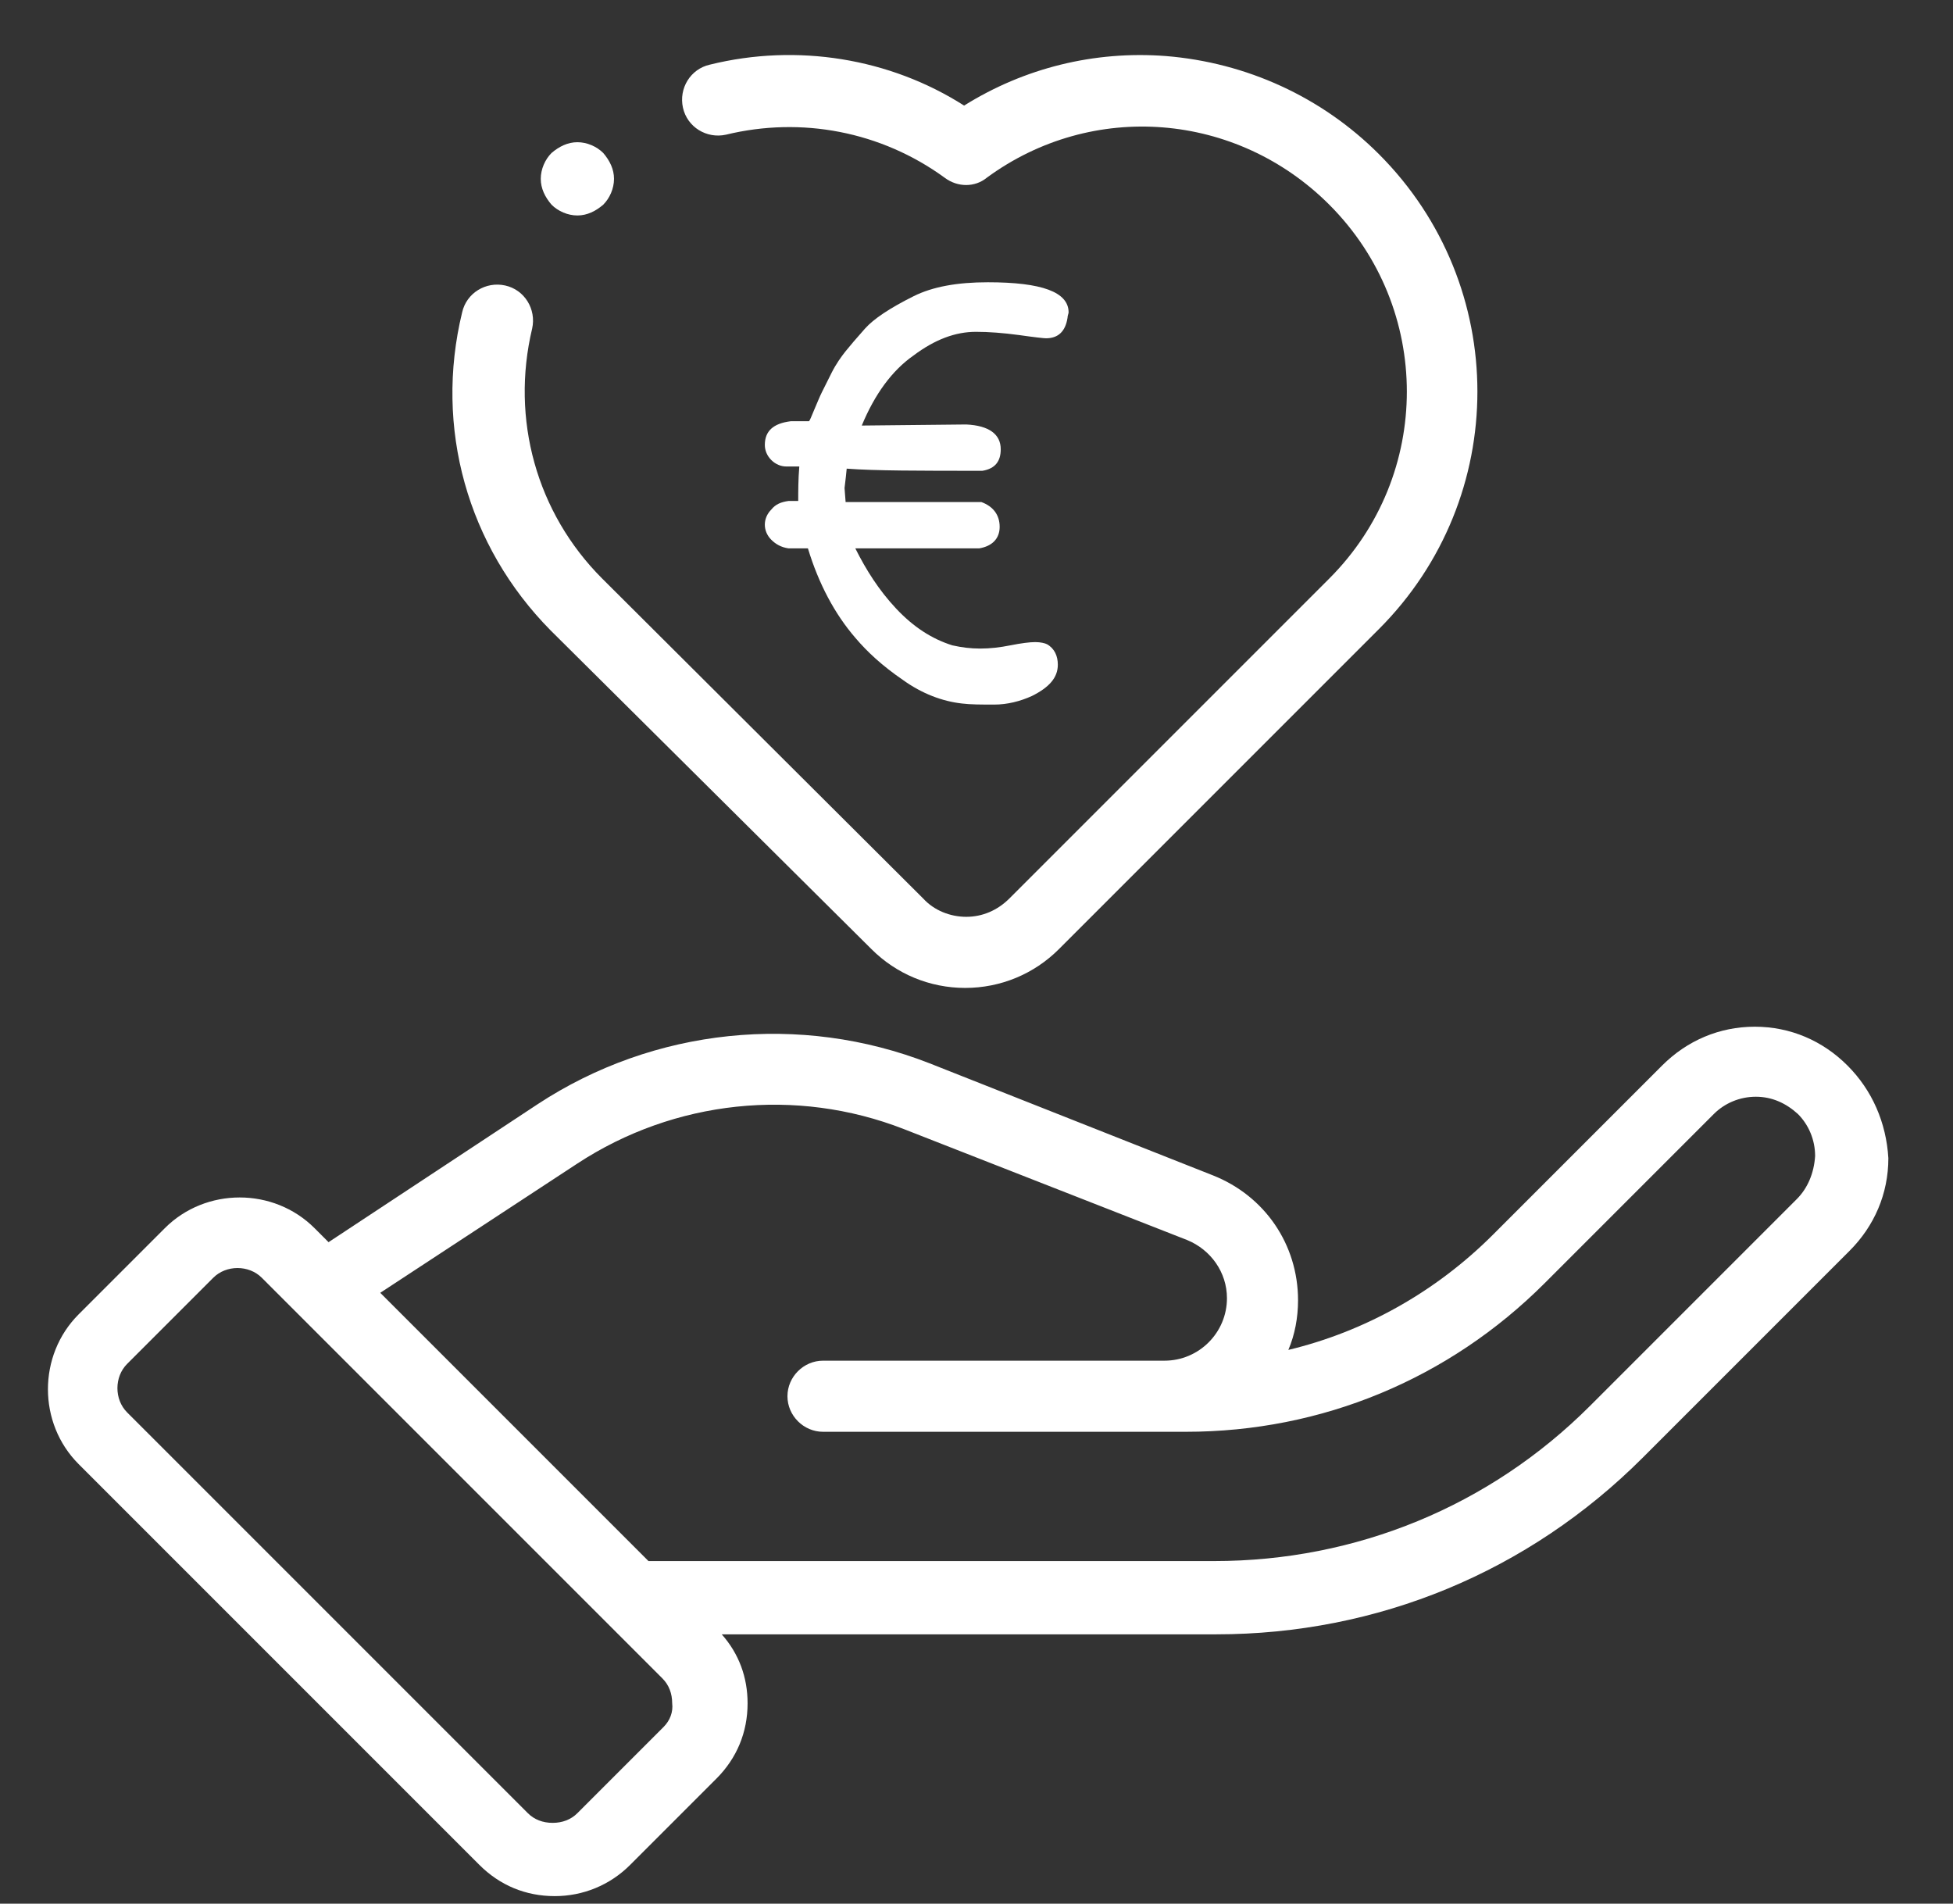 <?xml version="1.0" encoding="utf-8"?>
<!-- Generator: Adobe Illustrator 26.2.1, SVG Export Plug-In . SVG Version: 6.00 Build 0)  -->
<svg version="1.1" id="Calque_1" xmlns="http://www.w3.org/2000/svg" xmlns:xlink="http://www.w3.org/1999/xlink" x="0px" y="0px"
	 viewBox="0 0 181.3 176.7" style="enable-background:new 0 0 181.3 176.7;" xml:space="preserve">
<rect x="0" y="0" width="181.3" height="176.7" fill="#333333" stroke="none"/>
<style type="text/css">
	.st0{fill:#FFFFFF;}
</style>
<g>
	<path class="st0" d="M171.5,98.9L171.5,98.9c-2.3-2.3-5.3-3.6-8.6-3.6s-6.3,1.3-8.6,3.6l-15.7,15.7c-5.3,5.3-11.9,9-19,10.7
		c0.6-1.4,0.9-3,0.9-4.6c0-5.2-3.1-9.7-7.9-11.6L86.3,98.7c-12-4.7-25.6-3.3-36.4,3.8l-19.4,12.8l-1.3-1.3c-3.8-3.8-10.1-3.8-13.9,0
		l-8,8c-3.8,3.8-3.8,10.1,0,13.9l37.2,37.2c1.9,1.9,4.3,2.9,7,2.9c2.6,0,5.1-1,7-2.9l8-8c1.9-1.9,2.9-4.3,2.9-7
		c0-2.4-0.8-4.6-2.4-6.4h45.9c15,0,29-5.8,39.6-16.4l19.2-19.2c2.3-2.3,3.6-5.3,3.6-8.6C175.1,104.2,173.8,101.2,171.5,98.9z
		 M61.6,160.3L61.6,160.3l-8,8c-0.6,0.6-1.4,0.9-2.3,0.9c-0.9,0-1.7-0.3-2.3-0.9l-37.2-37.2c-1.2-1.2-1.2-3.3,0-4.5l8-8
		c1.2-1.2,3.3-1.2,4.5,0l37.2,37.2c0.6,0.6,0.9,1.4,0.9,2.3C62.5,158.9,62.2,159.7,61.6,160.3z M166.8,111.3L166.8,111.3l-19.2,19.2
		c-9.3,9.3-21.7,14.4-34.9,14.4H60.2L35.3,120l18.3-12c9-5.9,20.3-7.1,30.3-3.2l26.3,10.3c2.2,0.9,3.7,3,3.7,5.4
		c0,3.2-2.6,5.8-5.8,5.8H76.4c-1.8,0-3.3,1.5-3.3,3.3s1.5,3.3,3.3,3.3h33.7c12.6,0,24.4-4.9,33.3-13.8l15.7-15.7
		c1-1,2.4-1.6,3.9-1.6s2.8,0.6,3.9,1.6c1,1,1.6,2.4,1.6,3.9C168.4,108.9,167.8,110.3,166.8,111.3z"/>
	<path class="st0" d="M80.9,88.1c2.3,2.3,5.4,3.6,8.7,3.6c3.3,0,6.4-1.3,8.7-3.6L128,58.4c12.2-12.2,12.2-31.9,0-44.1
		c-5.3-5.3-12.3-8.5-19.8-9.1c-6.6-0.5-13.1,1.1-18.7,4.6C82.6,5.4,74,4,65.9,6c-1.8,0.4-2.9,2.2-2.5,4s2.2,2.9,4,2.5
		c7-1.7,14.4-0.3,20.3,4c1.2,0.9,2.8,0.9,3.9,0c9.8-7.2,23.2-6.1,31.8,2.5c9.6,9.6,9.6,25.1,0,34.7L93.7,83.4
		c-1.1,1.1-2.5,1.7-4,1.7s-3-0.6-4-1.7L55.9,53.7c-6.1-6.1-8.5-14.8-6.5-23.2c0.4-1.8-0.7-3.6-2.5-4s-3.6,0.7-4,2.5
		c-2.6,10.7,0.5,21.7,8.2,29.5L80.9,88.1z"/>
	<path class="st0" d="M53.6,20c0.9,0,1.7-0.4,2.4-1c0.6-0.6,1-1.5,1-2.4s-0.4-1.7-1-2.4c-0.6-0.6-1.5-1-2.4-1s-1.7,0.4-2.4,1
		c-0.6,0.6-1,1.5-1,2.4s0.4,1.7,1,2.4C51.8,19.6,52.7,20,53.6,20z"/>
	<path class="st0" d="M73.2,46.5c-0.7,0.1-1.2,0.3-1.6,0.8c-0.4,0.4-0.6,0.9-0.6,1.4s0.2,1,0.6,1.4s0.9,0.7,1.6,0.8H75
		c1,3.3,2.5,6.1,4.4,8.3c1.1,1.3,2.5,2.6,4.4,3.9c1.8,1.3,3.7,2,5.5,2.2c0.8,0.1,1.8,0.1,3,0.1s2.4-0.3,3.5-0.8
		c1.6-0.8,2.4-1.7,2.4-2.9c0-0.8-0.3-1.5-1-1.9c-0.2-0.1-0.6-0.2-1.1-0.2s-1.3,0.1-2.3,0.3s-1.9,0.3-2.8,0.3s-1.7-0.1-2.6-0.3
		c-1.9-0.6-3.6-1.7-5.2-3.4s-2.8-3.6-3.8-5.6h11.5c1.2-0.2,1.9-0.9,1.9-2s-0.6-1.9-1.7-2.3H78.5l-0.1-1.3c0-0.1,0.1-0.7,0.2-1.8
		c2.6,0.2,6.8,0.2,12.6,0.2c1.2-0.2,1.7-0.9,1.7-2c0-1.4-1.1-2.2-3.2-2.3L80,39.5c1.2-2.9,2.8-5.1,4.8-6.5c2-1.5,3.9-2.2,5.8-2.2
		c1.2,0,2.5,0.1,4,0.3c1.4,0.2,2.3,0.3,2.5,0.3c1.1,0,1.8-0.6,2-1.9c0-0.2,0.1-0.4,0.1-0.5c0-1.9-2.5-2.8-7.5-2.8
		c-2.8,0-5.1,0.4-6.9,1.3c-2.2,1.1-3.7,2.1-4.5,3s-1.4,1.6-1.8,2.1s-0.9,1.2-1.3,2s-0.7,1.4-0.9,1.8c-0.2,0.4-0.4,0.9-0.7,1.6
		c-0.3,0.7-0.4,1-0.5,1.1h-1.7C71.8,39.3,71,40,71,41.3c0,0.5,0.2,1,0.6,1.4s0.9,0.6,1.4,0.6h1.2c-0.1,1.2-0.1,2.3-0.1,3.2H73.2z"/>
</g>
</svg>
